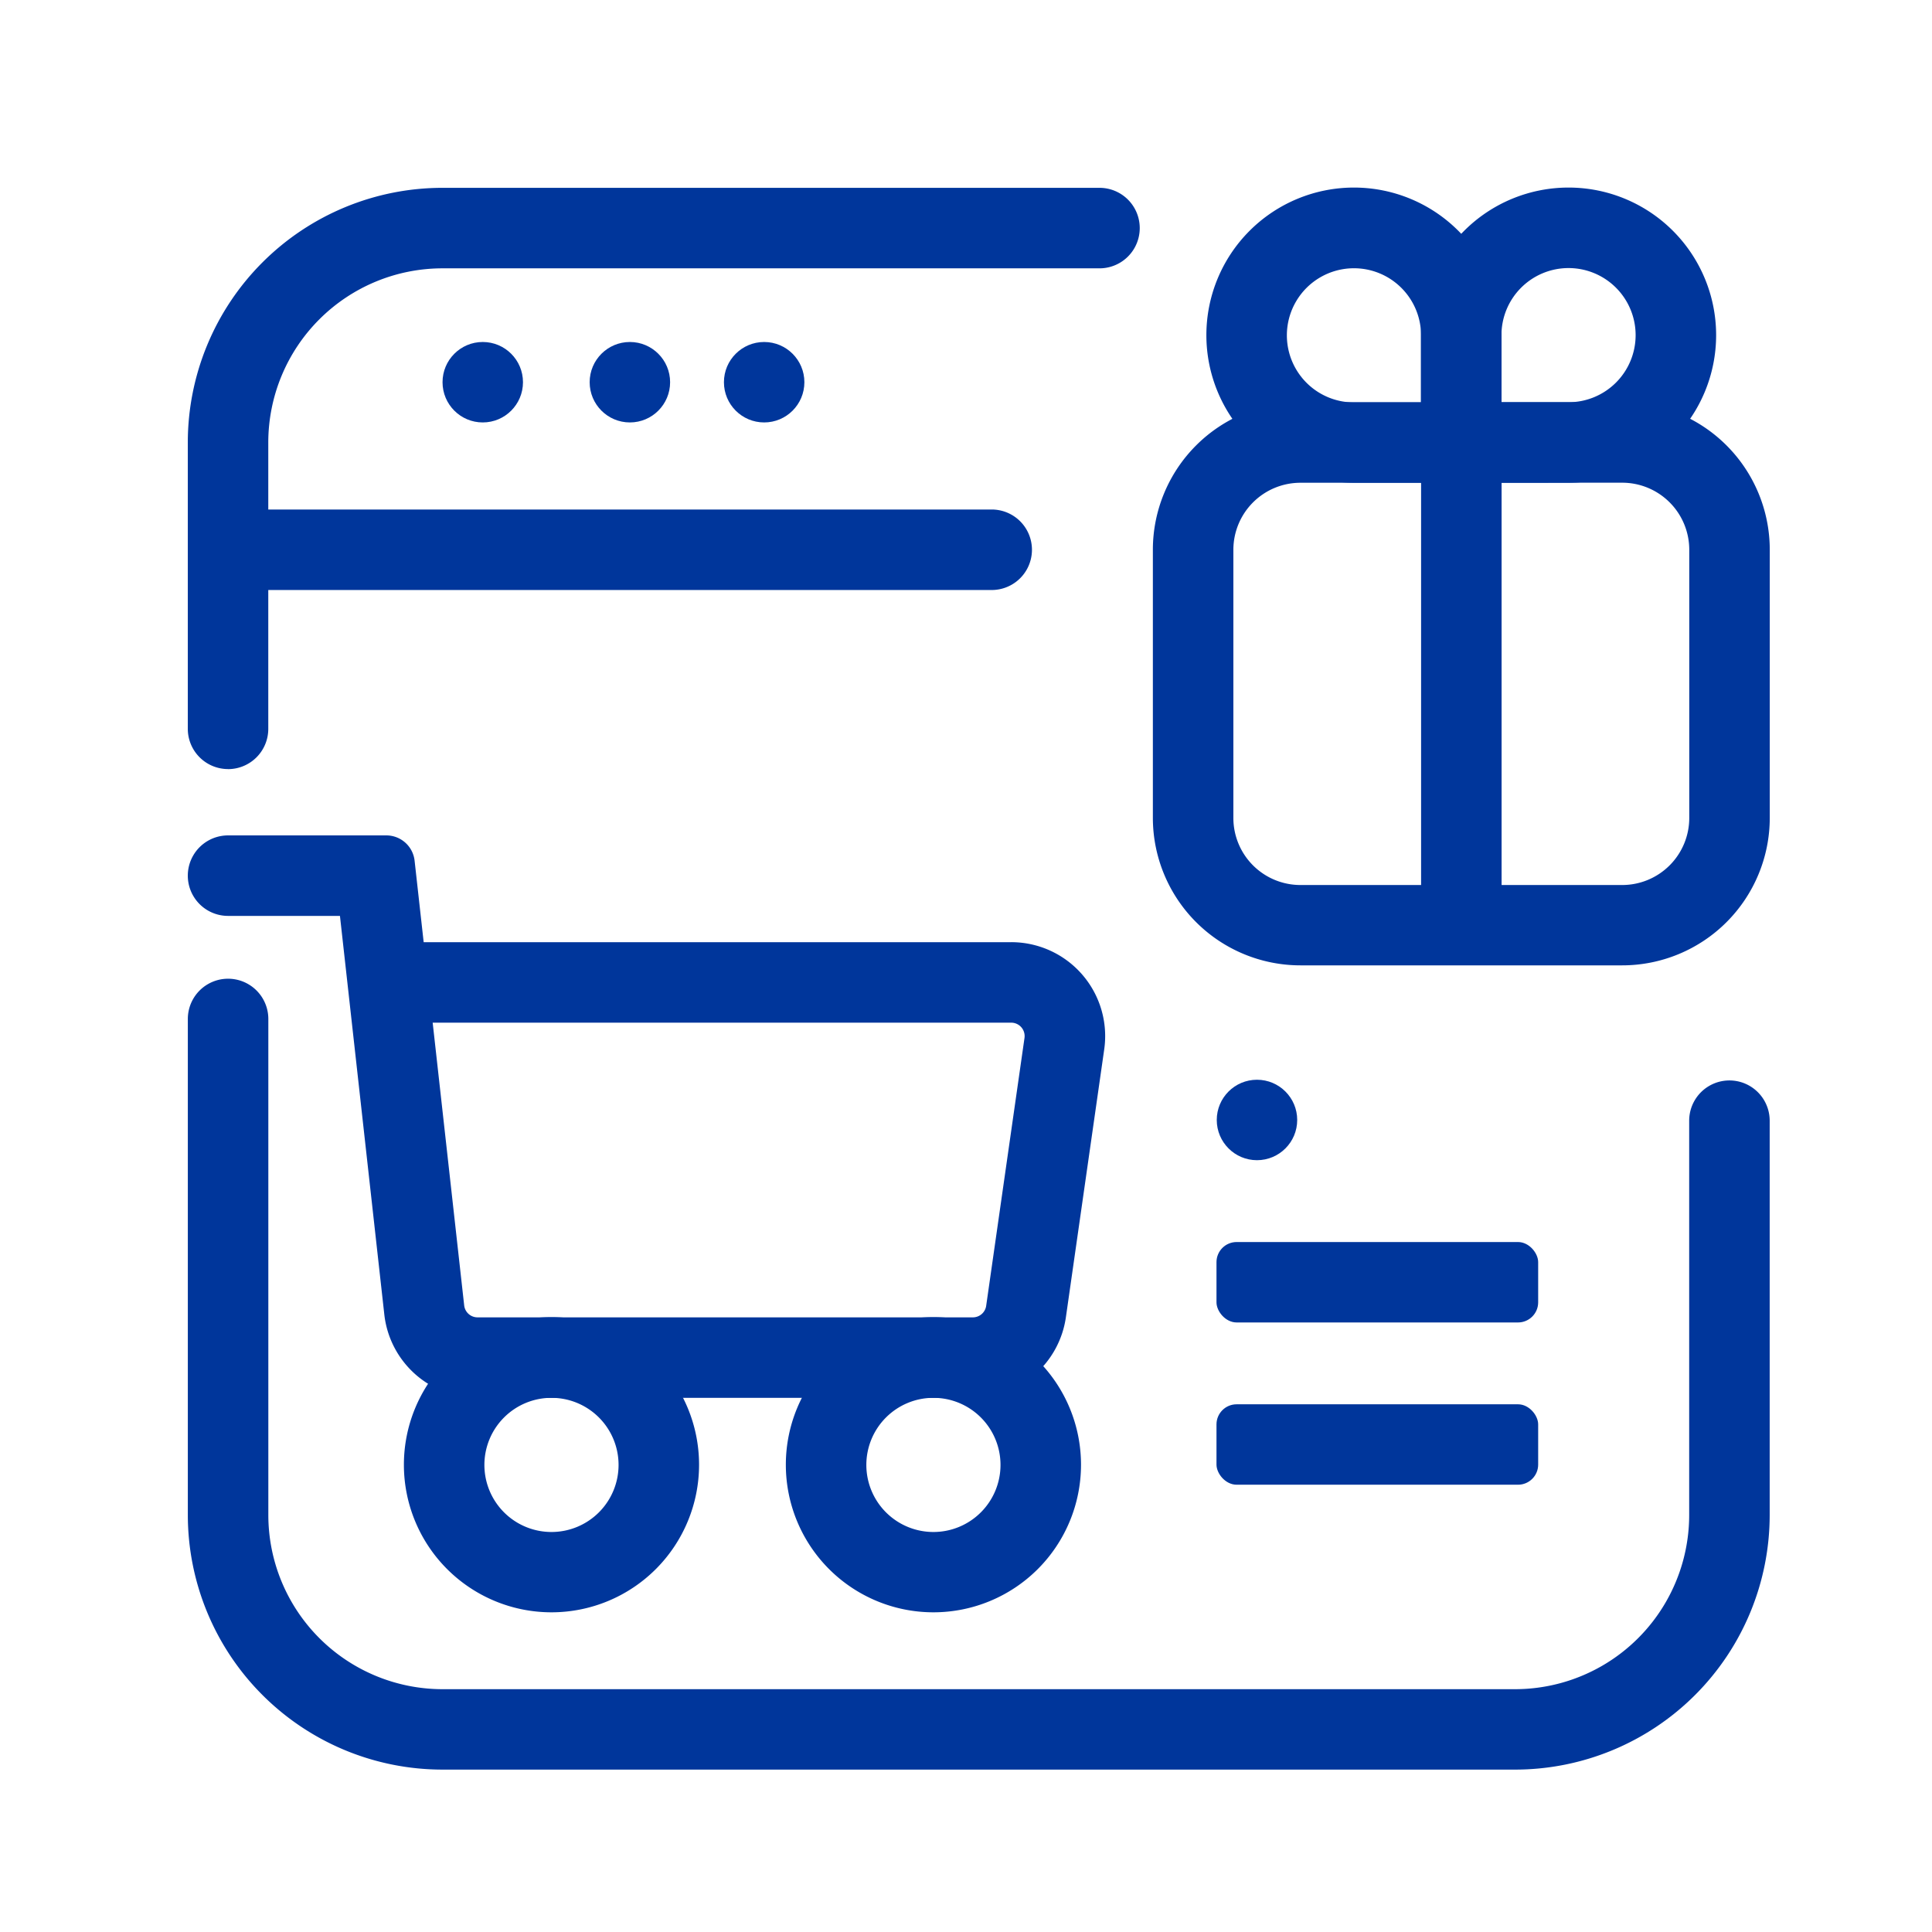 <svg xmlns="http://www.w3.org/2000/svg" width="72" height="72" viewBox="0 0 72 72">
  <g id="Group_7203" data-name="Group 7203" transform="translate(-212 -1765)">
    <rect id="Rectangle_5531" data-name="Rectangle 5531" width="72" height="72" transform="translate(212 1765)" fill="none"/>
    <g id="Group_7180" data-name="Group 7180" transform="translate(-93.045 1010.001)">
      <g id="Group_7101" data-name="Group 7101" transform="translate(312.045 761.999)">
        <circle id="Ellipse_69" data-name="Ellipse 69" cx="1.499" cy="1.499" r="1.499" transform="translate(9.492 5.745)" fill="#00369b"/>
        <circle id="Ellipse_70" data-name="Ellipse 70" cx="1.499" cy="1.499" r="1.499" transform="translate(14.975 5.745)" fill="#00369b"/>
        <circle id="Ellipse_71" data-name="Ellipse 71" cx="1.499" cy="1.499" r="1.499" transform="translate(19.979 5.745)" fill="#00369b"/>
        <circle id="Ellipse_72" data-name="Ellipse 72" cx="1.499" cy="1.499" r="1.499" transform="translate(38.345 33.239)" fill="#00369b"/>
        <path id="Path_1204" data-name="Path 1204" d="M2.748,22.911a1.5,1.5,0,0,1-1.5-1.5V10.742A9.493,9.493,0,0,1,10.741,1.25H35.224a1.5,1.5,0,1,1,0,3H10.741a6.494,6.494,0,0,0-6.494,6.494V21.413a1.5,1.5,0,0,1-1.5,1.5Z" transform="translate(-1.249 -1.25)" fill="#00369b"/>
        <path id="Path_1205" data-name="Path 1205" d="M50.706,45.474H10.741a9.493,9.493,0,0,1-9.492-9.492V17.5a1.5,1.5,0,1,1,3,0V35.983a6.494,6.494,0,0,0,6.494,6.494H50.706A6.494,6.494,0,0,0,57.2,35.983V21.291a1.5,1.5,0,1,1,3,0V35.983A9.493,9.493,0,0,1,50.706,45.474Z" transform="translate(-1.249 13.474)" fill="#00369b"/>
        <path id="Path_1206" data-name="Path 1206" d="M30.458,10.248H2v-3H30.458a1.5,1.5,0,0,1,0,3Z" transform="translate(-0.5 4.74)" fill="#00369b"/>
        <path id="Path_1207" data-name="Path 1207" d="M36.734,26.232H24.744a5.5,5.5,0,0,1-5.5-5.5V10.745a5.5,5.5,0,0,1,5.5-5.5h11.99a5.5,5.5,0,0,1,5.5,5.5v9.991A5.5,5.5,0,0,1,36.734,26.232ZM24.744,8.247a2.5,2.5,0,0,0-2.5,2.5v9.991a2.5,2.5,0,0,0,2.5,2.5h11.99a2.5,2.5,0,0,0,2.5-2.5V10.745a2.5,2.5,0,0,0-2.5-2.5Z" transform="translate(16.72 2.744)" fill="#00369b"/>
        <path id="Path_1208" data-name="Path 1208" d="M31.239,12.24h-5.5a5.5,5.5,0,1,1,5.5-5.5Zm-5.5-7.993a2.5,2.5,0,1,0,0,5h2.5v-2.5A2.5,2.5,0,0,0,25.744,4.247Z" transform="translate(17.719 -1.25)" fill="#00369b"/>
        <path id="Path_1209" data-name="Path 1209" d="M29.744,12.24h-5.5v-5.5a5.5,5.5,0,1,1,5.5,5.5Zm-2.5-3h2.5a2.5,2.5,0,1,0-2.5-2.5Z" transform="translate(21.711 -1.25)" fill="#00369b"/>
        <path id="Path_1210" data-name="Path 1210" d="M24.249,6h3V23.984h-3Z" transform="translate(21.711 3.491)" fill="#00369b"/>
        <g id="Group_3579" data-name="Group 3579" transform="translate(0 24.136)">
          <path id="Path_1211" data-name="Path 1211" d="M10.776,33.307a5.5,5.5,0,1,1,5.5-5.5A5.5,5.5,0,0,1,10.776,33.307Zm0-7.993a2.5,2.5,0,1,0,2.5,2.5A2.5,2.5,0,0,0,10.776,25.314Z" transform="translate(2.776 -4.357)" fill="#00369b"/>
          <path id="Path_1212" data-name="Path 1212" d="M17.9,33.307a5.5,5.5,0,1,1,5.5-5.5A5.5,5.5,0,0,1,17.9,33.307Zm0-7.993a2.5,2.5,0,1,0,2.5,2.5A2.5,2.5,0,0,0,17.9,25.314Z" transform="translate(9.886 -4.357)" fill="#00369b"/>
          <rect id="Rectangle_839" data-name="Rectangle 839" width="11.988" height="2.997" rx="0.75" transform="translate(38.335 15.151)" fill="#00369b"/>
          <rect id="Rectangle_840" data-name="Rectangle 840" width="11.988" height="2.997" rx="0.75" transform="translate(38.335 21.198)" fill="#00369b"/>
          <path id="Path_1213" data-name="Path 1213" d="M30.506,34.287H12.046a3.494,3.494,0,0,1-3.475-3.109L6.918,16.326H2.748a1.5,1.5,0,1,1,0-3h5.9A1.06,1.06,0,0,1,9.7,14.27l.338,3.035H31.932A3.5,3.5,0,0,1,35.4,21.3l-1.429,9.987A3.5,3.5,0,0,1,30.506,34.287ZM10.373,20.3l1.175,10.543a.5.5,0,0,0,.5.444H30.506A.5.5,0,0,0,31,30.862l1.429-9.987a.5.5,0,0,0-.5-.57H10.375Z" transform="translate(-1.249 -13.329)" fill="#00369b"/>
        </g>
      </g>
    </g>
  </g>
</svg>
